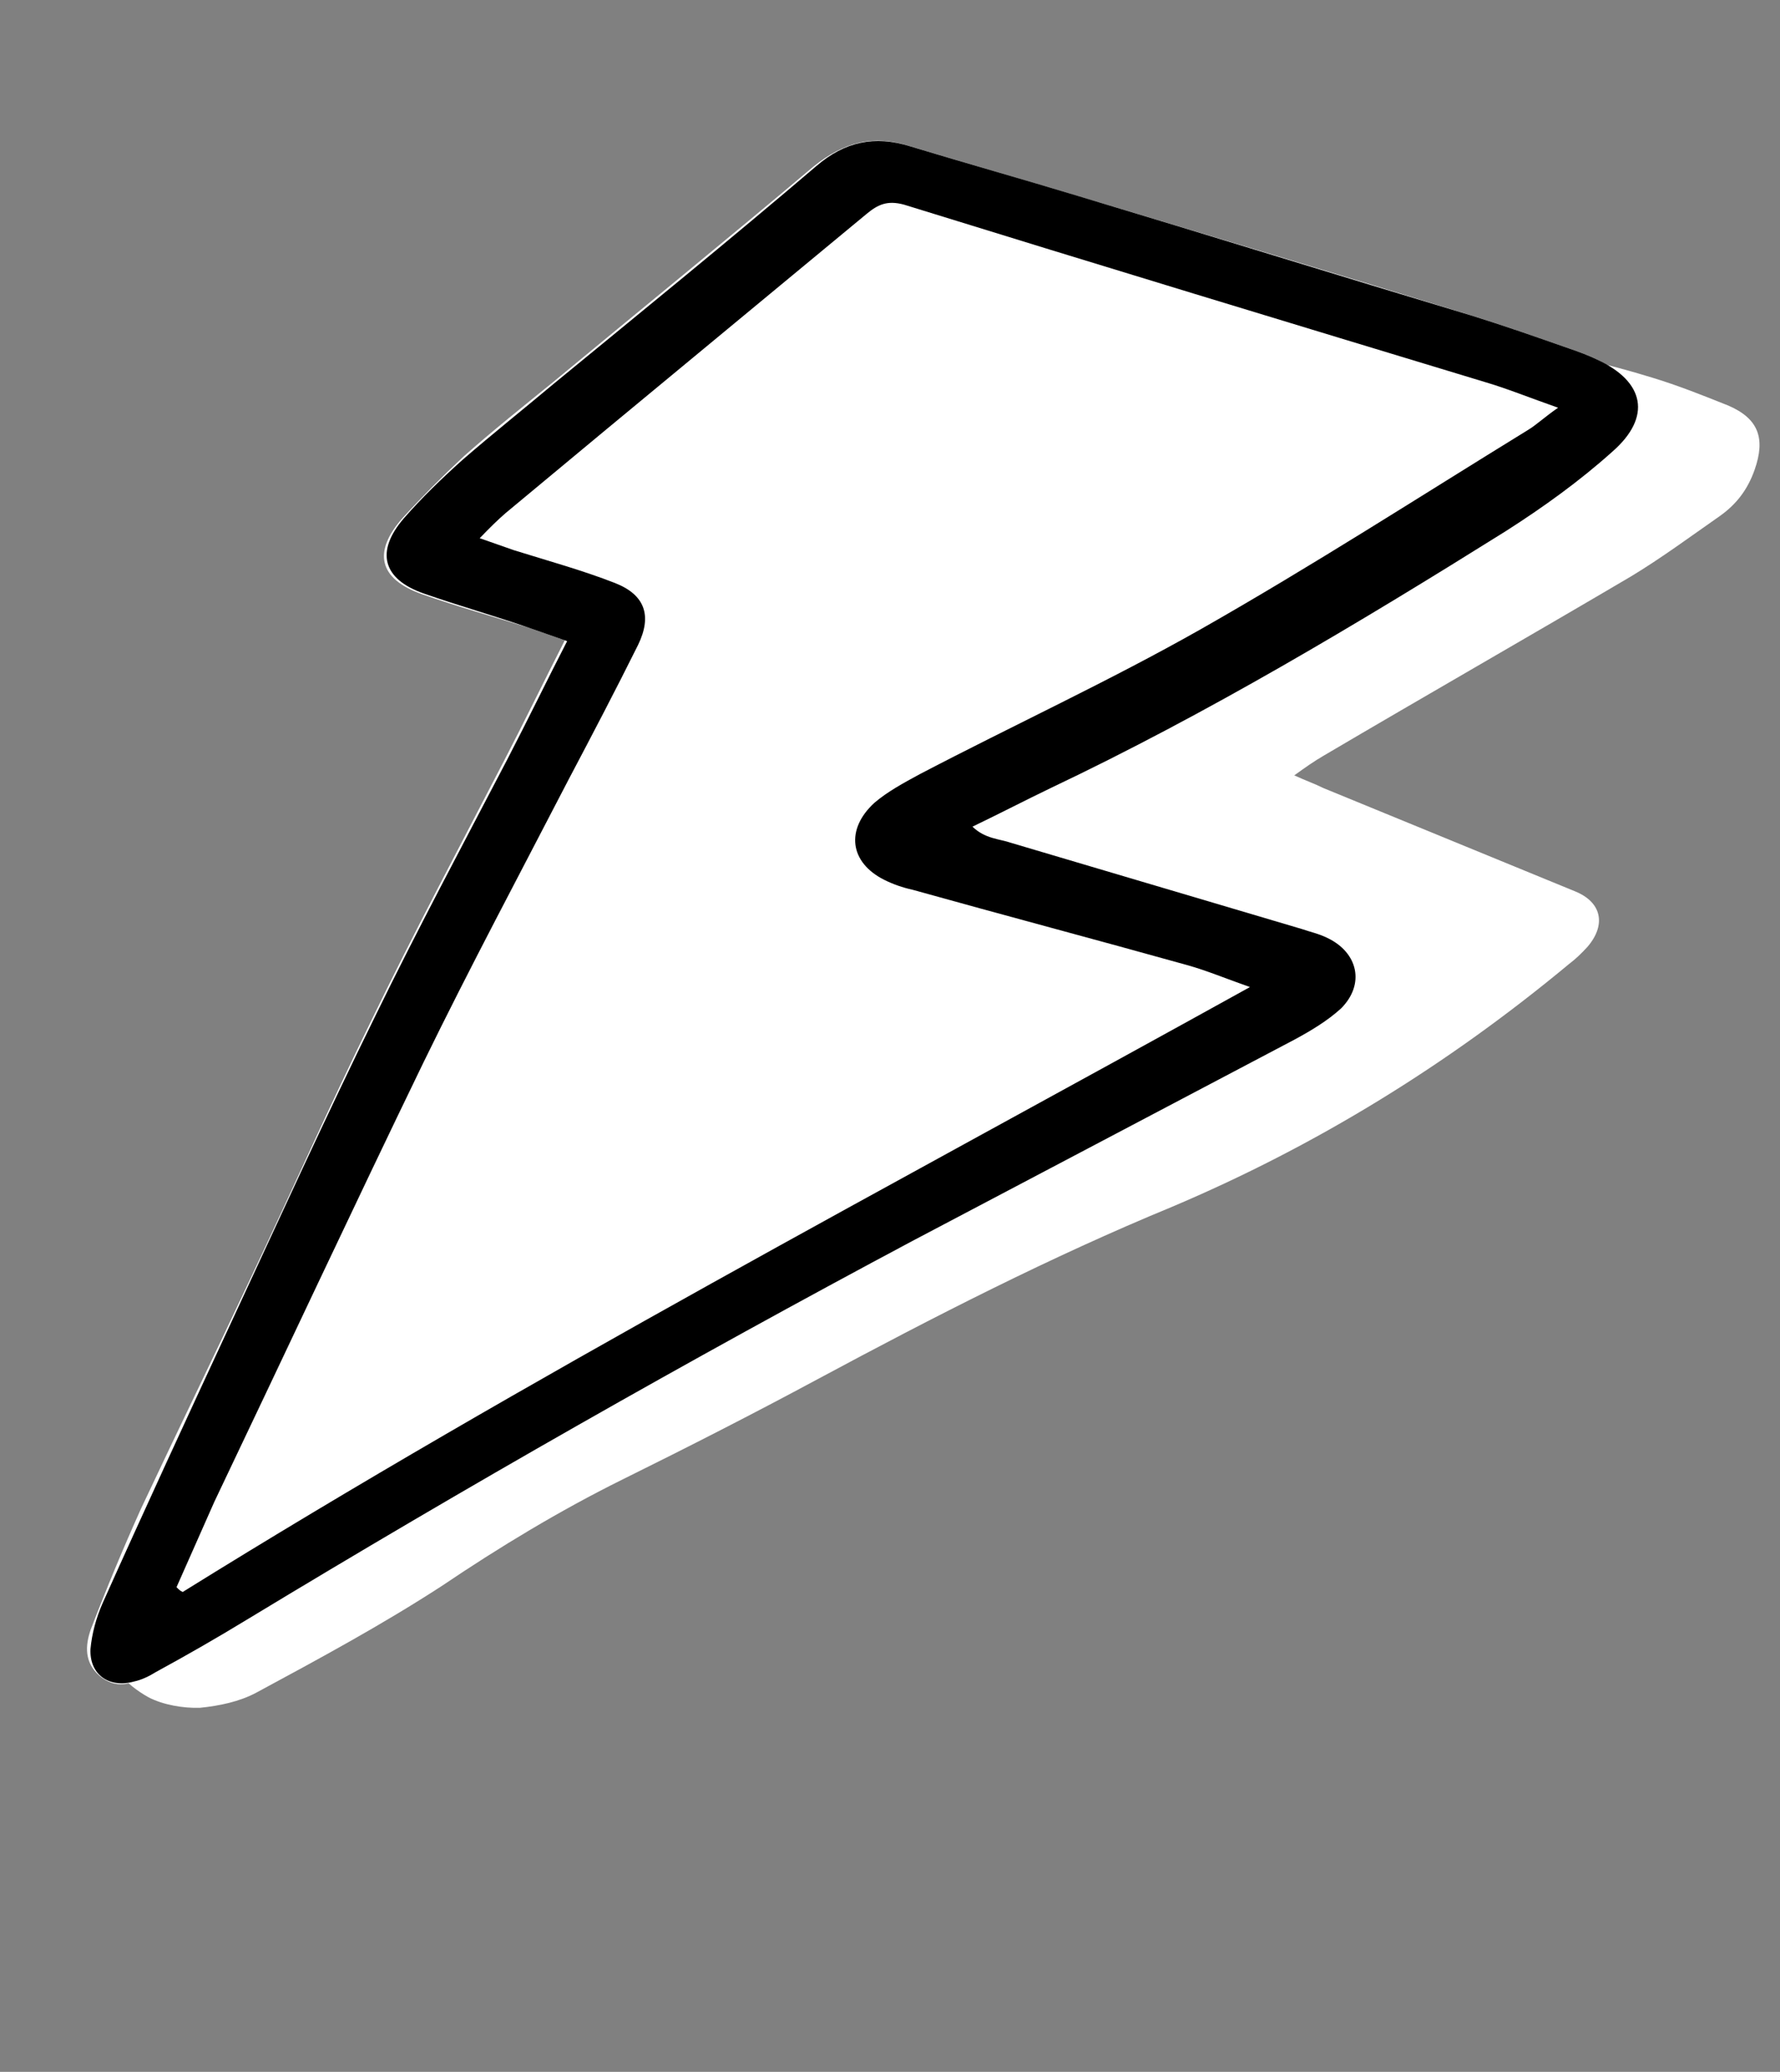 <svg width="159" height="185" viewBox="0 0 159 185" fill="none" xmlns="http://www.w3.org/2000/svg">
<rect x="0" y="0" width="159" height="185" fill="#808080" stroke="none"/>
<path d="M115.612 69.234C116.67 69.716 117.464 69.995 118.224 70.372C125.731 73.45 133.139 76.493 140.646 79.57C143.094 80.54 143.495 82.576 141.801 84.547C141.259 85.137 140.752 85.629 140.146 86.085C129.291 95.103 117.498 102.343 104.668 107.77C93.85 112.229 83.384 117.593 73.082 123.125C67.31 126.231 61.474 129.203 55.538 132.14C50.004 134.883 44.629 138.129 39.518 141.578C34.173 145.056 28.535 148.098 22.897 151.139C21.387 151.948 19.584 152.32 17.851 152.493C16.386 152.537 14.593 152.243 13.272 151.557C8.983 149.161 8.046 145.153 11.003 141.172C12.906 138.605 15.301 136.545 17.566 134.217C18.411 133.398 19.355 132.614 20.1 131.76C32.259 118.07 44.352 104.245 56.511 90.555C63.591 82.444 70.602 74.531 77.777 66.787C90.566 53.206 105.95 43.992 123.835 38.776C126.676 37.988 129.482 37.299 132.423 36.545C130.447 35.184 129.484 35.069 128.763 36.489C127.67 36.106 126.578 35.723 125.486 35.34C124.493 34.992 123.599 34.679 123.217 33.542C123.058 33.04 122.334 32.563 121.802 32.488C119.647 31.956 117.358 31.488 115.203 30.955C114.473 30.811 113.743 30.667 113.048 30.423C112.254 30.145 110.853 30.323 110.973 29.027C111.063 27.497 112.493 27.552 113.556 27.702C116.58 27.981 119.604 28.261 122.559 28.739C130.792 30.064 139.328 31.161 147.575 33.717C149.894 34.418 152.143 35.318 154.393 36.218C157.104 37.392 157.709 39.165 156.734 41.945C156.107 43.733 155.089 45.048 153.608 46.09C150.951 47.946 148.392 49.837 145.705 51.46C136.57 56.844 127.37 62.093 118.235 67.477C117.395 67.963 116.655 68.484 115.612 69.234Z" fill="white"/>
<path d="M87.138 74.379C94.81 76.598 102.482 78.818 110.049 81.001C112.594 81.776 115.102 82.655 117.647 83.43C119.215 83.98 120.568 84.806 120.891 86.562C121.178 88.423 120.315 89.881 118.793 90.873C117.517 91.834 116.069 92.618 114.658 93.296C82.245 110.1 50.14 127.364 18.955 146.358C17.046 147.45 15.138 148.541 13.126 149.596C11.782 150.416 10.339 150.849 8.887 149.636C7.539 148.459 7.597 146.954 8.11 145.491C9.497 141.869 10.988 138.284 12.584 134.736C15.807 127.886 19.171 120.967 22.393 114.117C26.014 106.467 29.389 98.848 33.114 91.235C36.949 83.308 41.06 75.595 45.068 67.846C46.872 64.371 48.573 60.86 50.451 57.176C49.301 56.773 48.256 56.407 47.315 56.077C44.143 55.083 40.83 54.156 37.695 53.057C33.828 51.701 33.27 49.276 35.978 46.235C37.688 44.37 39.503 42.542 41.422 40.75C43.979 38.478 46.745 36.279 49.369 34.147C57.139 27.717 65.013 21.323 72.679 14.857C75.445 12.658 78.011 12.032 81.183 13.026C86.273 14.576 91.4 16.021 96.49 17.57C108.065 21.041 119.745 24.548 131.283 28.123C134.351 29.081 137.382 30.144 140.308 31.17C141.353 31.536 142.294 31.866 143.266 32.441C146.636 34.209 147.225 36.88 144.59 39.712C143.413 41.06 141.996 42.089 140.543 43.222C130.943 50.185 120.66 56.086 110.309 61.846C103.491 65.559 96.434 68.953 89.444 72.488C88.597 72.895 87.75 73.302 86.971 73.851C87.039 73.992 87.107 74.133 87.138 74.379Z" fill="white"/>
<path d="M50.66 57.249C49.406 56.81 48.465 56.48 47.42 56.114C44.285 55.015 40.971 54.088 37.836 52.989C34.178 51.707 33.515 49.245 36.083 46.272C37.652 44.475 39.43 42.751 41.312 41.063C44.01 38.723 46.776 36.524 49.437 34.288C57.348 27.79 65.223 21.397 72.924 14.825C75.445 12.658 78.116 12.068 81.288 13.063C86.273 14.576 91.295 15.984 96.281 17.497C107.961 21.004 119.604 24.616 131.388 28.16C134.351 29.081 137.277 30.107 140.204 31.133C141.04 31.426 141.876 31.719 142.675 32.117C146.919 34.074 147.57 37.236 144.02 40.334C141.108 42.951 137.814 45.317 134.489 47.437C121.261 55.71 107.898 63.7 93.82 70.383C91.562 71.47 89.408 72.592 86.867 73.814C88.006 74.917 89.302 74.902 90.347 75.269C98.959 77.818 107.676 80.404 116.288 82.954C117.02 83.21 117.788 83.362 118.588 83.76C121.3 85.062 121.957 87.875 119.787 90.048C118.579 91.15 117.094 92.038 115.646 92.821C104.275 98.811 92.905 104.8 81.534 110.79C61.474 121.479 41.687 132.733 22.17 144.551C19.483 146.191 16.691 147.794 13.936 149.293C13.335 149.669 12.629 150.008 11.996 150.139C9.78 150.77 7.977 149.552 8.083 147.241C8.209 145.877 8.581 144.482 9.162 143.16C12.934 134.742 16.811 126.36 20.651 118.083C24.926 108.902 29.059 99.789 33.543 90.681C37.304 82.963 41.379 75.355 45.313 67.815C47.118 64.34 48.818 60.829 50.66 57.249ZM15.769 141.721C15.941 141.898 16.114 142.076 16.323 142.149C47.231 122.941 79.472 105.959 111.655 88.136C109.46 87.367 107.825 86.676 106.116 86.195C97.885 83.896 89.722 81.739 81.491 79.441C80.619 79.252 79.783 78.959 78.983 78.561C75.89 77.007 75.515 74.059 78.108 71.683C79.279 70.685 80.728 69.902 82.176 69.118C90.509 64.763 99.046 60.832 107.243 56.194C117.208 50.534 126.76 44.376 136.484 38.396C137.227 37.952 137.938 37.263 139.177 36.406C136.564 35.49 134.615 34.69 132.592 34.098C115.3 28.858 98.008 23.618 80.752 18.273C79.252 17.865 78.406 18.272 77.412 19.098C69.642 25.528 61.873 31.958 54.103 38.388C51.122 40.864 48.142 43.34 45.162 45.816C44.487 46.401 43.776 47.091 42.85 48.057C44.105 48.497 45.045 48.827 45.881 49.12C48.949 50.078 52.053 50.931 54.943 52.062C57.624 53.118 58.26 54.985 56.994 57.592C55.006 61.59 52.877 65.655 50.785 69.616C46.416 78.06 41.98 86.363 37.821 94.88C31.454 108.022 25.333 121.132 19.144 134.102C18.019 136.641 16.894 139.181 15.769 141.721Z" fill="black"/>
</svg>
